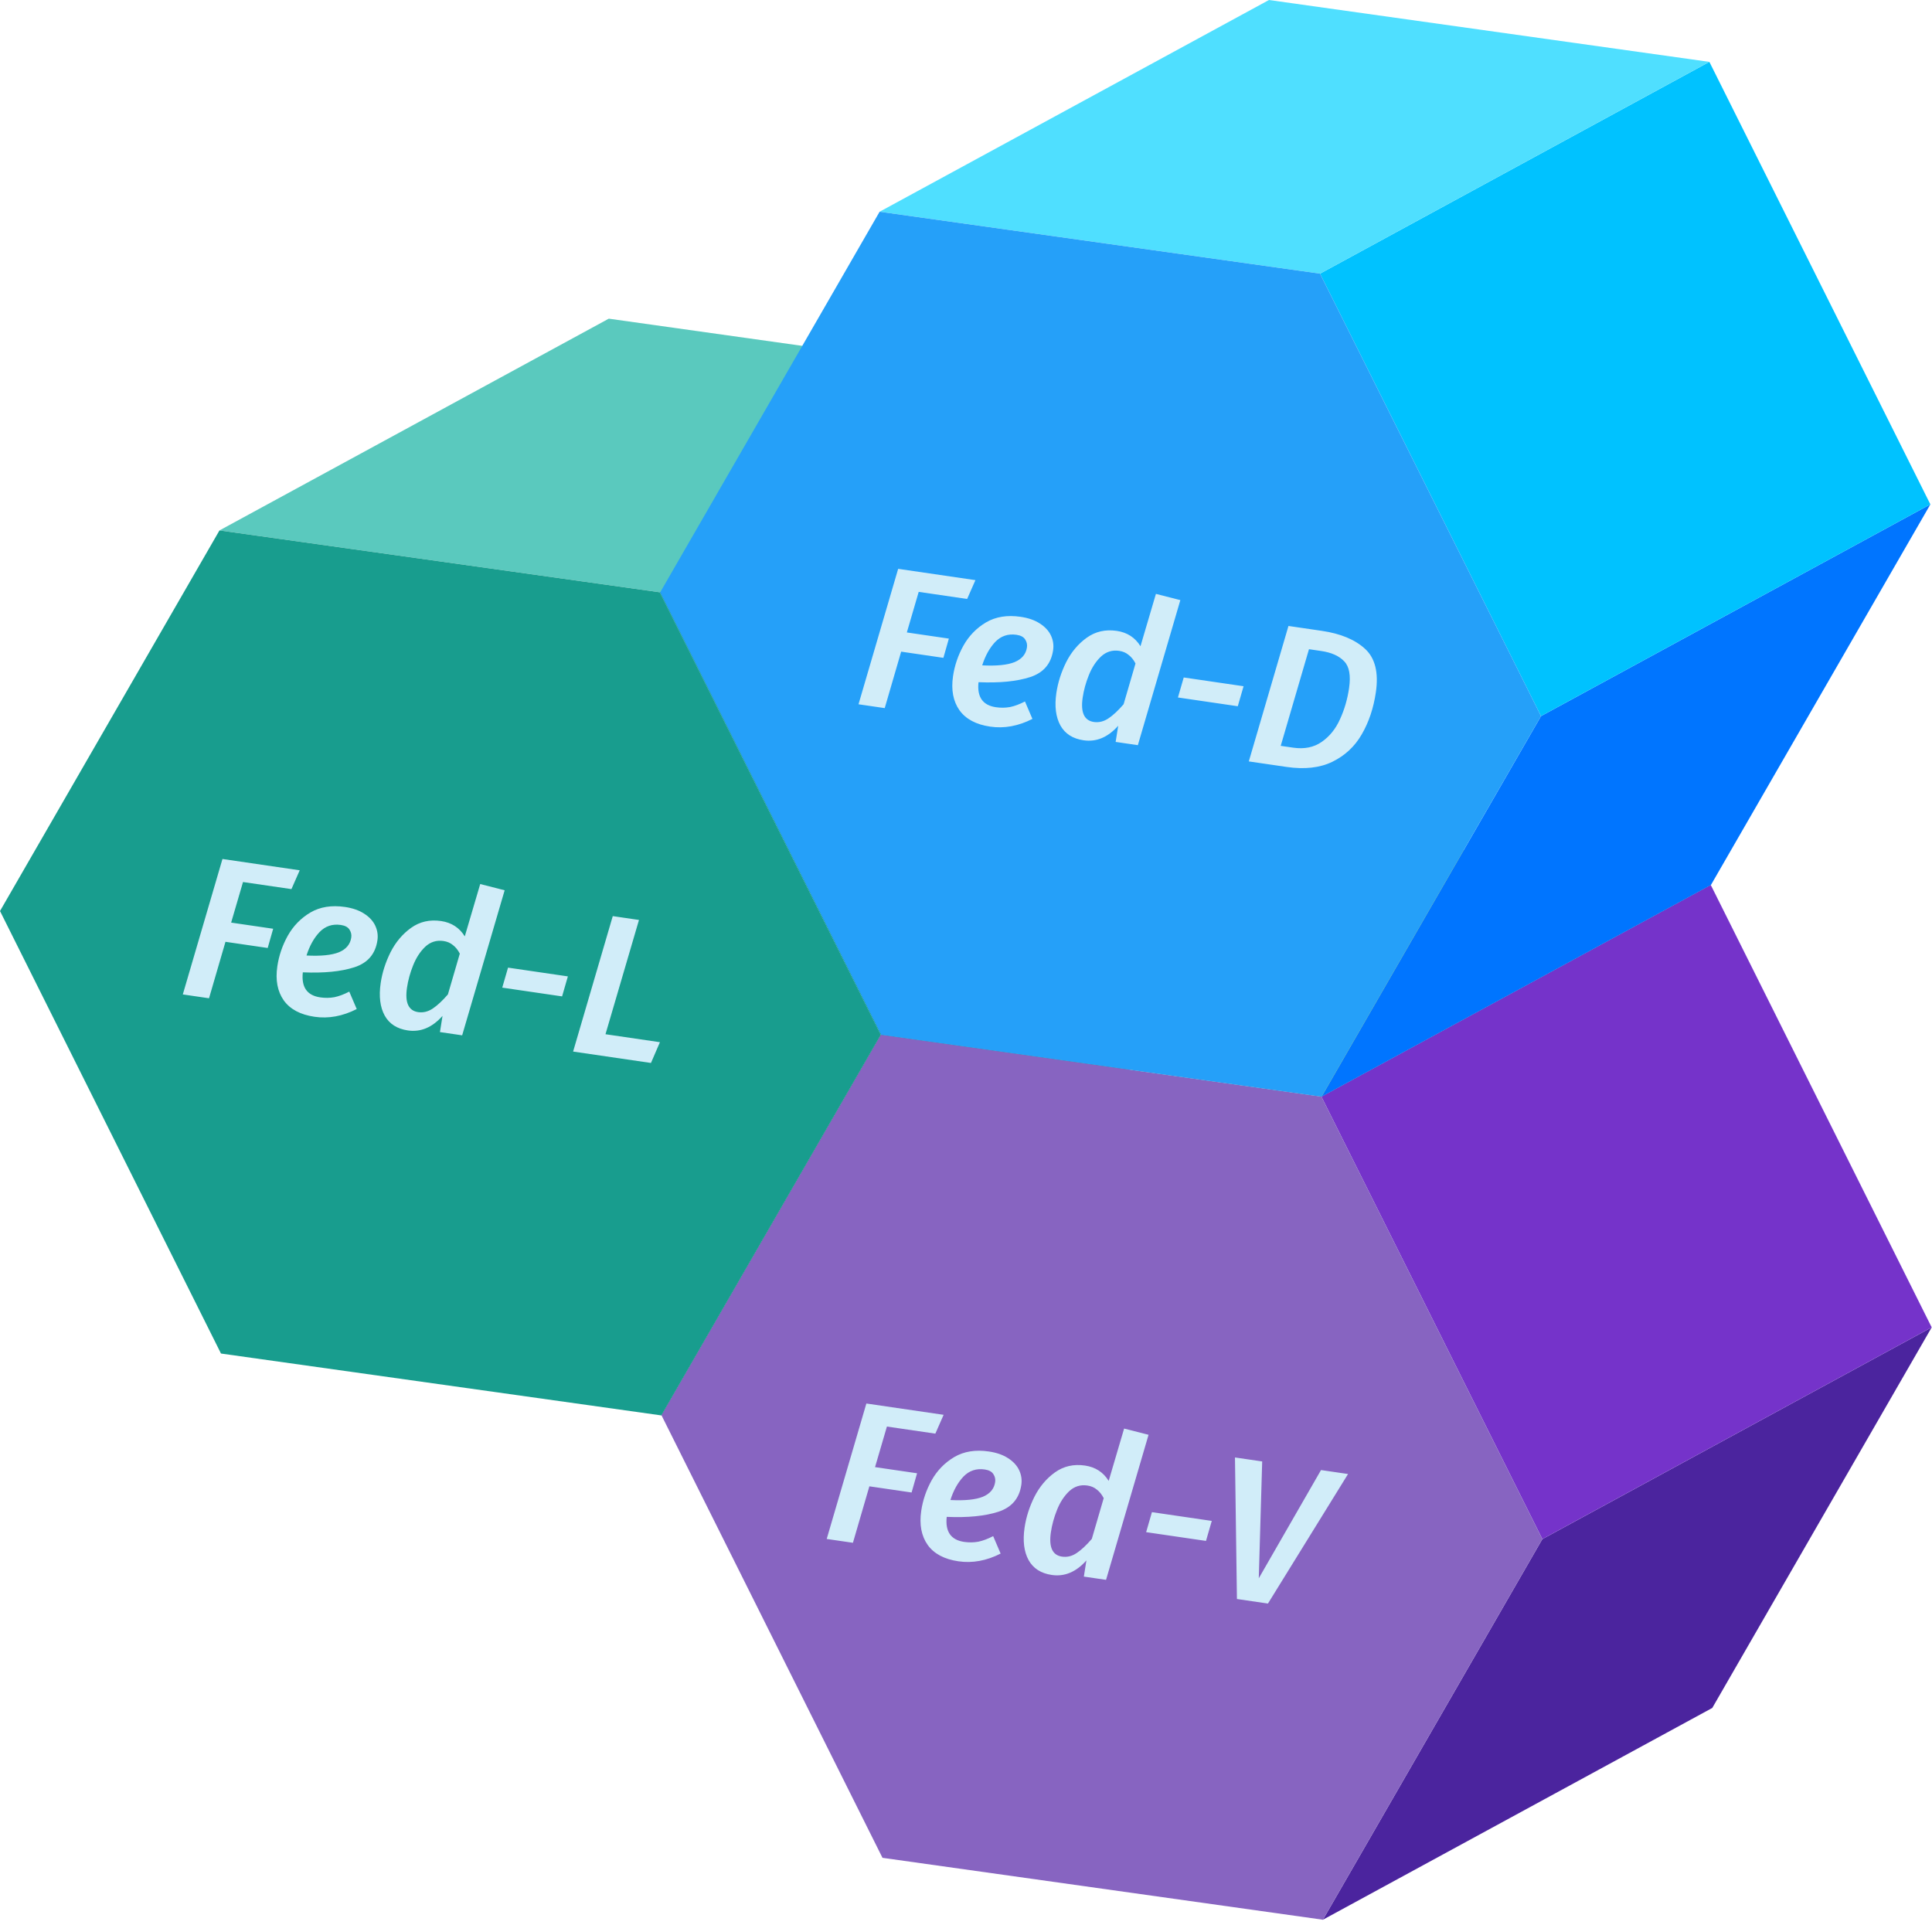 <svg width="277" height="276" viewBox="0 0 277 276" fill="none" xmlns="http://www.w3.org/2000/svg">
<g clip-path="url(#clip0_1084_787)">
<path d="M94.828 202.942L150.651 172.58L182.112 118.005L126.289 148.367L94.828 202.942Z" fill="#00695C"/>
<path d="M126.289 148.368L182.112 118.005L150.429 54.565L94.606 84.923L126.289 148.368Z" fill="#00897B"/>
<path d="M94.606 84.922L150.429 54.565L87.284 45.69L31.466 76.052L94.606 84.922Z" fill="#5AC9BE"/>
<path d="M31.466 76.052L0 130.622L31.683 194.067L94.828 202.942L126.289 148.367L94.606 84.922L31.466 76.052Z" fill="#189D8E"/>
<path d="M189.672 275.247L245.495 244.884L276.956 190.314L221.133 220.672L189.672 275.247Z" fill="#4B249E"/>
<path d="M221.133 220.671L276.956 190.314L245.273 126.869L189.45 157.226L221.133 220.671Z" fill="#7533CA"/>
<path d="M189.45 157.226L245.273 126.869L182.128 117.999L126.31 148.356L189.45 157.226Z" fill="#DCE775"/>
<path d="M126.31 148.356L94.844 202.926L126.527 266.371L189.672 275.247L221.133 220.672L189.45 157.226L126.31 148.356Z" fill="#8764C1"/>
<path d="M189.481 157.242L245.305 126.885L276.766 72.315L220.942 102.673L189.481 157.242Z" fill="#0075FF"/>
<path d="M220.942 102.672L276.766 72.315L245.082 8.87L189.259 39.233L220.942 102.672Z" fill="#00C2FF"/>
<path d="M189.259 39.233L245.082 8.87L181.938 0L126.114 30.357L189.259 39.233Z" fill="#4FDFFF"/>
<path d="M126.114 30.357L94.653 84.927L126.337 148.372L189.481 157.243L220.942 102.673L189.259 39.233L126.114 30.357Z" fill="#25A0F9"/>
</g>
<path d="M139.85 83.179L138.663 85.878L131.719 84.861L130.018 90.679L136.043 91.561L135.259 94.319L129.204 93.432L126.847 101.528L123.088 100.978L128.774 81.558L139.85 83.179ZM150.99 93.222C150.704 95.173 149.608 96.458 147.7 97.078C145.792 97.697 143.324 97.942 140.295 97.811C140.063 99.926 140.894 101.123 142.788 101.4C143.477 101.501 144.152 101.492 144.814 101.374C145.479 101.237 146.192 100.97 146.954 100.573L148.024 103.075C145.997 104.107 143.979 104.476 141.971 104.182C139.943 103.885 138.475 103.103 137.566 101.837C136.66 100.552 136.351 98.924 136.639 96.953C136.863 95.423 137.36 93.962 138.131 92.57C138.923 91.162 140.004 90.05 141.374 89.235C142.763 88.422 144.414 88.156 146.327 88.436C147.437 88.598 148.357 88.918 149.088 89.397C149.838 89.878 150.369 90.454 150.682 91.125C150.994 91.796 151.097 92.495 150.99 93.222ZM140.824 95.397C142.88 95.503 144.426 95.348 145.464 94.933C146.504 94.499 147.096 93.795 147.239 92.819C147.298 92.417 147.216 92.044 146.993 91.698C146.772 91.334 146.356 91.107 145.744 91.017C144.539 90.841 143.522 91.181 142.693 92.036C141.884 92.895 141.261 94.015 140.824 95.397ZM169.232 86.044L163.14 106.841L159.955 106.375L160.324 104.055C158.85 105.715 157.194 106.41 155.358 106.141C153.808 105.915 152.701 105.205 152.035 104.014C151.372 102.803 151.179 101.251 151.456 99.357C151.675 97.865 152.145 96.39 152.866 94.932C153.607 93.478 154.588 92.312 155.811 91.436C157.055 90.543 158.49 90.216 160.116 90.454C161.608 90.673 162.742 91.405 163.517 92.652L165.729 85.15L169.232 86.044ZM160.459 93.318C159.464 93.172 158.594 93.446 157.848 94.138C157.121 94.832 156.541 95.724 156.108 96.814C155.678 97.884 155.384 98.955 155.227 100.026C154.916 102.149 155.45 103.312 156.827 103.514C157.554 103.62 158.253 103.449 158.925 103C159.596 102.551 160.32 101.876 161.097 100.973L162.803 95.127C162.529 94.598 162.198 94.188 161.81 93.897C161.445 93.59 160.995 93.397 160.459 93.318ZM168.887 100.003L169.717 97.135L178.297 98.391L177.466 101.259L168.887 100.003ZM189.525 90.451C192.203 90.843 194.266 91.702 195.713 93.027C197.16 94.353 197.677 96.431 197.262 99.263C196.929 101.539 196.253 103.55 195.236 105.297C194.24 107.027 192.837 108.336 191.027 109.223C189.238 110.095 187.043 110.34 184.441 109.959L179.047 109.17L184.733 89.749L189.525 90.451ZM187.674 93.082L183.623 106.938L185.403 107.198C187.009 107.434 188.379 107.155 189.511 106.364C190.643 105.572 191.515 104.488 192.126 103.112C192.757 101.739 193.189 100.259 193.421 98.671C193.687 96.854 193.455 95.569 192.725 94.817C191.998 94.047 190.898 93.553 189.425 93.338L187.674 93.082Z" fill="#D1EDF9"/>
<path d="M42.972 124.781L41.786 127.479L34.842 126.463L33.14 132.281L39.166 133.163L38.381 135.92L32.327 135.034L29.969 143.13L26.21 142.579L31.896 123.159L42.972 124.781ZM54.113 134.823C53.827 136.774 52.73 138.06 50.822 138.679C48.915 139.299 46.446 139.543 43.417 139.412C43.186 141.528 44.017 142.724 45.911 143.001C46.599 143.102 47.275 143.094 47.937 142.976C48.602 142.838 49.315 142.572 50.076 142.175L51.146 144.676C49.119 145.708 47.102 146.077 45.093 145.783C43.065 145.486 41.597 144.705 40.688 143.439C39.782 142.153 39.473 140.525 39.762 138.555C39.986 137.025 40.483 135.563 41.253 134.172C42.046 132.764 43.127 131.652 44.497 130.836C45.886 130.024 47.537 129.757 49.45 130.037C50.559 130.2 51.48 130.52 52.211 130.998C52.961 131.479 53.492 132.055 53.804 132.726C54.116 133.397 54.219 134.096 54.113 134.823ZM43.946 136.999C46.002 137.104 47.549 136.95 48.587 136.535C49.627 136.101 50.219 135.396 50.361 134.421C50.42 134.019 50.338 133.645 50.115 133.3C49.895 132.936 49.479 132.709 48.867 132.619C47.661 132.443 46.645 132.782 45.816 133.638C45.006 134.496 44.383 135.617 43.946 136.999ZM72.355 127.646L66.262 148.443L63.077 147.976L63.446 145.656C61.972 147.316 60.317 148.012 58.48 147.743C56.931 147.516 55.823 146.807 55.158 145.615C54.495 144.405 54.302 142.852 54.579 140.958C54.797 139.466 55.267 137.991 55.989 136.534C56.729 135.079 57.711 133.914 58.933 133.038C60.178 132.145 61.613 131.818 63.239 132.056C64.731 132.274 65.864 133.007 66.639 134.254L68.851 126.752L72.355 127.646ZM63.582 134.92C62.587 134.774 61.717 135.047 60.97 135.739C60.243 136.434 59.663 137.326 59.23 138.415C58.8 139.486 58.507 140.556 58.35 141.628C58.039 143.751 58.572 144.914 59.95 145.115C60.676 145.222 61.376 145.05 62.047 144.602C62.718 144.153 63.443 143.477 64.22 142.575L65.925 136.728C65.651 136.2 65.32 135.79 64.933 135.499C64.568 135.191 64.117 134.998 63.582 134.92ZM72.009 141.605L72.84 138.737L81.419 139.993L80.589 142.861L72.009 141.605ZM91.614 131.901L86.812 148.285L94.617 149.428L93.332 152.405L82.169 150.771L87.855 131.351L91.614 131.901Z" fill="#D1EDF9"/>
<path d="M135.291 202.853L134.105 205.552L127.161 204.535L125.459 210.353L131.485 211.235L130.7 213.992L124.646 213.106L122.288 221.202L118.529 220.652L124.215 201.232L135.291 202.853ZM146.432 212.895C146.146 214.847 145.049 216.132 143.141 216.752C141.233 217.371 138.765 217.615 135.736 217.485C135.505 219.6 136.336 220.796 138.229 221.074C138.918 221.174 139.594 221.166 140.256 221.048C140.92 220.911 141.634 220.644 142.395 220.247L143.465 222.749C141.438 223.781 139.421 224.15 137.412 223.856C135.384 223.559 133.916 222.777 133.007 221.511C132.101 220.225 131.792 218.597 132.081 216.627C132.305 215.097 132.802 213.636 133.572 212.244C134.365 210.836 135.446 209.724 136.816 208.909C138.205 208.096 139.856 207.83 141.769 208.11C142.878 208.272 143.798 208.592 144.529 209.071C145.28 209.552 145.811 210.128 146.123 210.799C146.435 211.47 146.538 212.169 146.432 212.895ZM136.265 215.071C138.321 215.176 139.868 215.022 140.905 214.607C141.946 214.173 142.537 213.468 142.68 212.493C142.739 212.091 142.657 211.718 142.434 211.372C142.214 211.008 141.798 210.781 141.185 210.691C139.98 210.515 138.963 210.855 138.135 211.71C137.325 212.569 136.702 213.689 136.265 215.071ZM164.674 205.718L158.581 226.515L155.396 226.049L155.765 223.729C154.291 225.389 152.636 226.084 150.799 225.815C149.25 225.589 148.142 224.879 147.476 223.688C146.814 222.477 146.621 220.924 146.898 219.031C147.116 217.539 147.586 216.064 148.308 214.606C149.048 213.151 150.03 211.986 151.252 211.11C152.496 210.217 153.932 209.89 155.558 210.128C157.05 210.347 158.183 211.079 158.958 212.326L161.17 204.824L164.674 205.718ZM155.9 212.992C154.906 212.846 154.035 213.119 153.289 213.811C152.562 214.506 151.982 215.398 151.549 216.488C151.119 217.558 150.826 218.629 150.669 219.7C150.358 221.823 150.891 222.986 152.268 223.187C152.995 223.294 153.695 223.123 154.366 222.674C155.037 222.225 155.762 221.549 156.538 220.647L158.244 214.801C157.97 214.272 157.639 213.862 157.252 213.571C156.887 213.263 156.436 213.07 155.9 212.992ZM164.328 219.677L165.158 216.809L173.738 218.065L172.908 220.933L164.328 219.677ZM193.275 211.341L181.793 229.913L177.345 229.262L177.063 208.968L180.965 209.539L180.477 226.291L189.401 210.774L193.275 211.341Z" fill="#D1EDF9"/>
<defs>
<clipPath id="clip0_1084_787">
<rect width="276.956" height="275.247" fill="white"/>
</clipPath>
</defs>
</svg>
